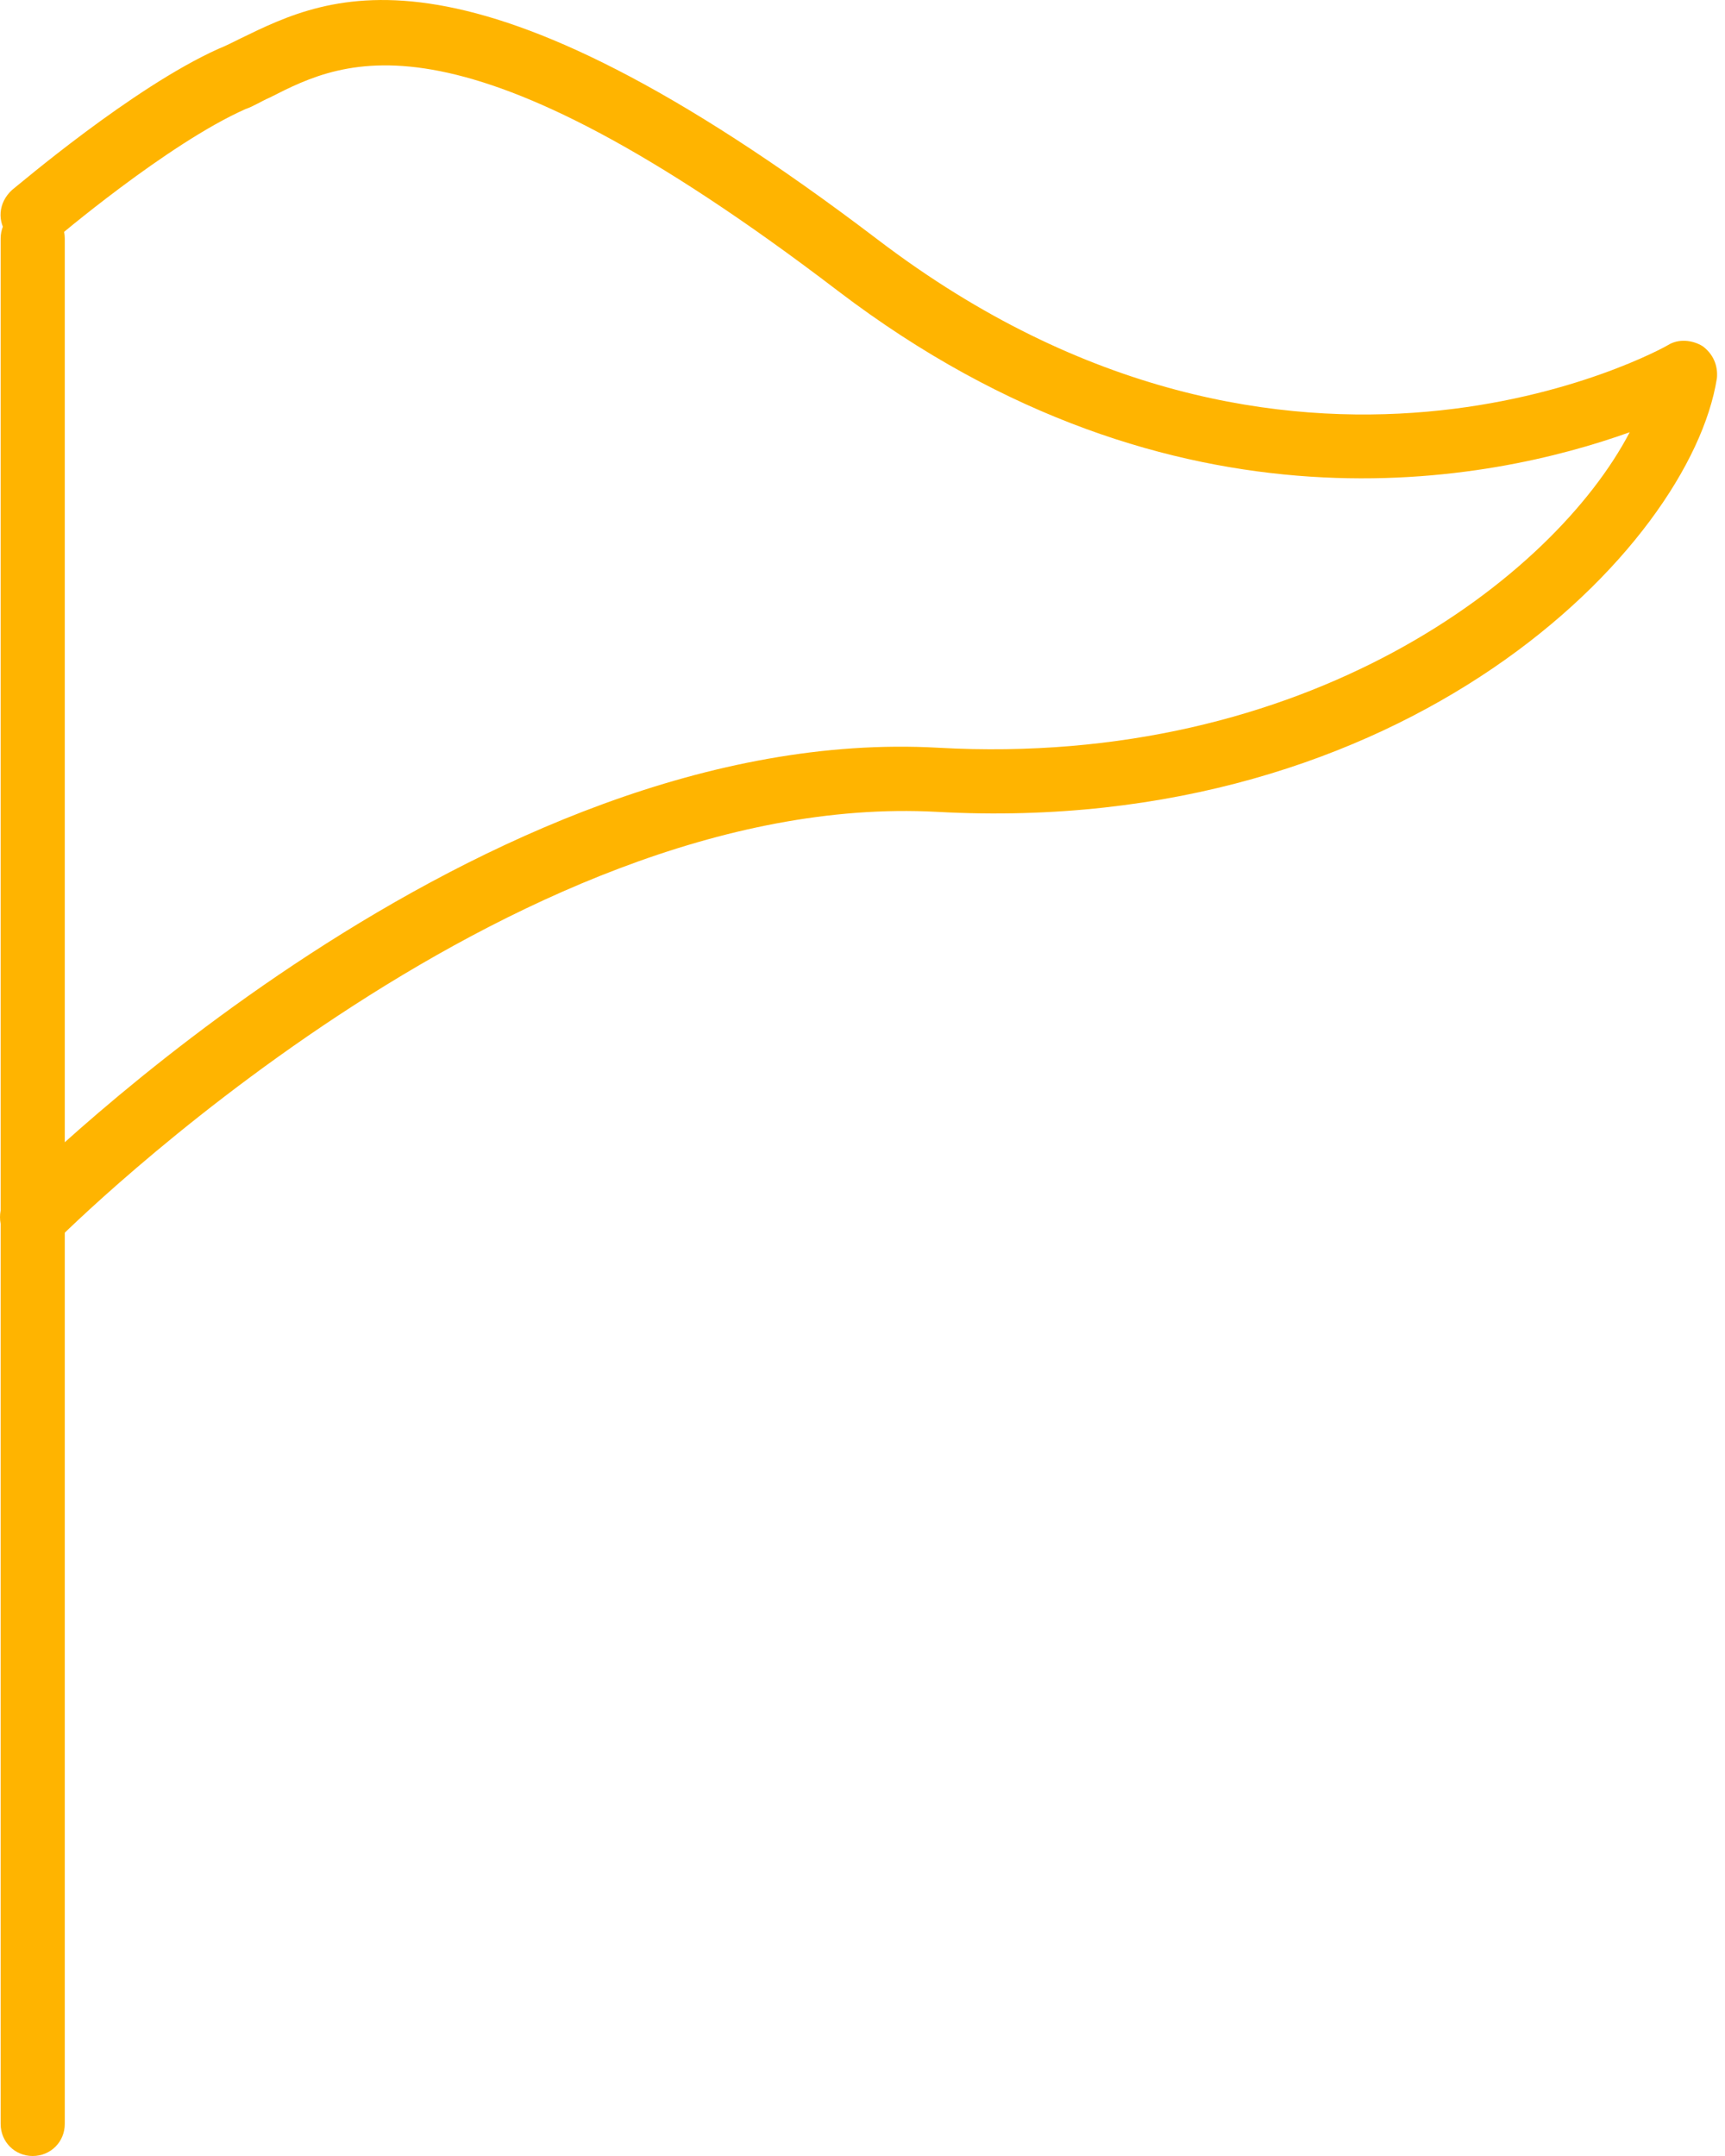 <svg xmlns="http://www.w3.org/2000/svg" width="40" height="50" viewBox="0 0 40 50" fill="none"><path d="M0.758 50C0.342 50 0.015 49.672 0.015 49.256V5.532C0.015 5.116 0.342 4.789 0.758 4.789C1.175 4.789 1.502 5.116 1.502 5.532V49.256C1.502 49.672 1.175 50 0.758 50Z" fill="#FFB400"></path><path d="M0.758 28.971C0.58 28.971 0.372 28.911 0.223 28.762C-0.074 28.465 -0.074 27.989 0.223 27.692C0.669 27.245 11.169 16.746 21.758 17.341C30.294 17.817 36.035 13.385 37.79 10.024C34.637 11.154 27.29 12.73 19.438 6.752C10.633 0.029 8.016 1.368 6.261 2.26C6.053 2.35 5.874 2.469 5.696 2.528C3.882 3.331 1.264 5.562 1.264 5.562C0.937 5.83 0.491 5.8 0.193 5.473C-0.074 5.145 -0.045 4.699 0.283 4.402C0.402 4.313 3.079 2.022 5.071 1.13C5.22 1.071 5.399 0.981 5.577 0.892C7.659 -0.119 10.782 -1.725 20.36 5.562C29.967 12.879 38.593 8.06 38.682 8.001C38.92 7.852 39.247 7.882 39.485 8.031C39.723 8.209 39.842 8.477 39.812 8.774C39.188 12.7 32.614 19.423 21.728 18.828C11.794 18.292 1.443 28.643 1.324 28.762C1.175 28.911 0.996 28.971 0.788 28.971H0.758Z" fill="#FFB400"></path></svg>